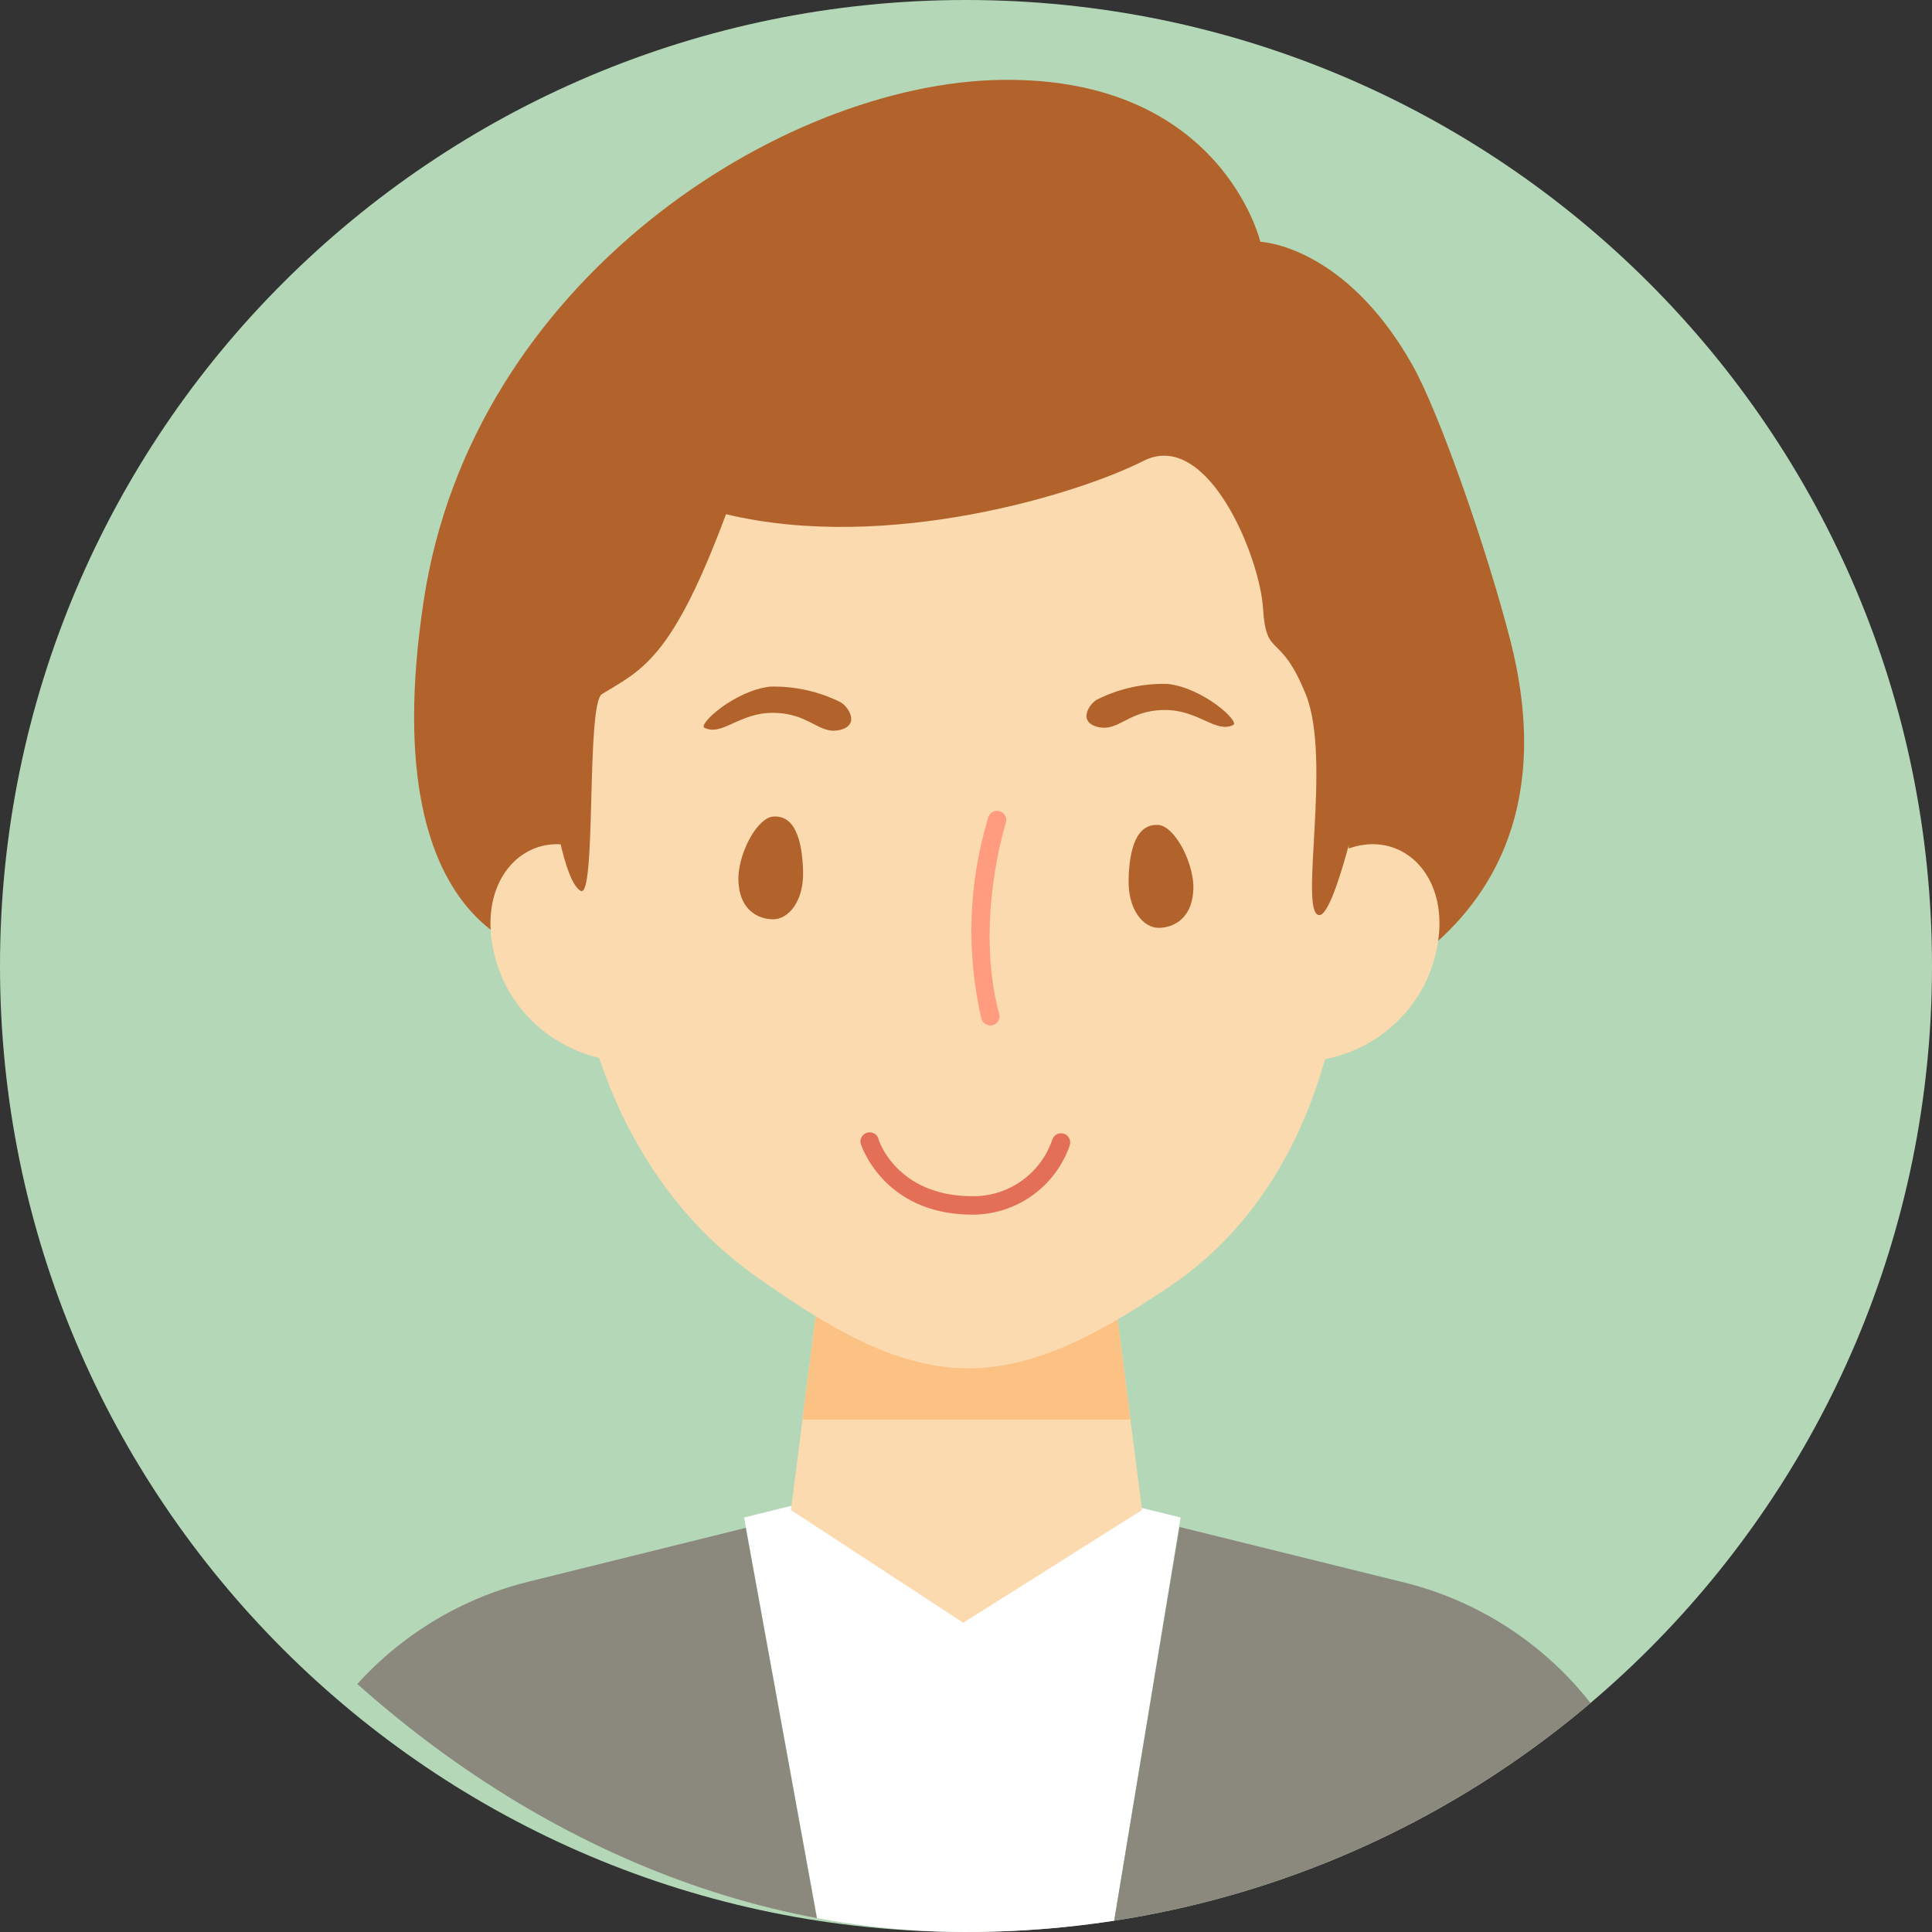 <svg width="170" height="170" viewBox="0 0 170 170" fill="none" xmlns="http://www.w3.org/2000/svg">
<rect x="0" y="0" width="170" height="170" fill="#333333" stroke="none"/>
<path d="M170 85C170 131.944 131.944 170 85 170C38.056 170 0 131.944 0 85C0 38.056 38.056 0 85 0C131.944 0 170 38.056 170 85Z" fill="#B4D8B7"/>
<g clip-path="url(#clip0_1114_38962)">
<g clip-path="url(#clip1_1114_38962)">
<path d="M112.057 89.994C112.057 89.994 140.253 84.981 132.878 56.274C130.863 48.438 126.675 36.353 124.265 32.092C118.3 21.538 110.898 21.274 110.898 21.274C110.898 21.274 107.487 6.763 88.141 7.027C68.795 7.29 41.508 24.718 37.281 52.87C32.605 83.688 48.896 84.163 48.896 84.163L112.057 89.994Z" fill="#B1632B"/>
<path d="M103.879 133.529L95.371 185.177L93.251 197.974C88.431 197.974 81.53 197.868 77.158 197.776L75.209 186.984L65.477 133.529L81.082 129.663L86.271 129.188L103.879 133.529Z" fill="white"/>
<path d="M100.493 132.869L84.756 142.79L69.598 132.869L70.612 124.914L72.837 107.5H97.24L99.466 124.914L100.493 132.869Z" fill="#FCDAAF"/>
<path d="M99.468 124.914H70.613L72.839 107.5H97.242L99.468 124.914Z" fill="#FBC284"/>
<path d="M53.345 93.213C51.361 92.853 49.493 92.017 47.901 90.776C46.309 89.536 45.041 87.927 44.206 86.088C40.663 77.619 46.747 71.696 52.66 75.416" fill="#FCDAAF"/>
<path d="M116.48 93.213C118.463 92.852 120.329 92.016 121.918 90.775C123.508 89.534 124.773 87.926 125.607 86.088C129.163 77.619 123.065 71.696 117.152 75.416" fill="#FCDAAF"/>
<path d="M118.588 77.698C118.588 94.624 112.477 106.788 102.955 113.173C97.925 116.55 91.748 120.402 85.203 120.402C78.46 120.402 72.231 116.313 66.766 112.487C56.862 105.64 50.066 92.962 50.066 75.759C50.066 68.582 49.737 25.958 85.269 26.221C122.051 26.538 118.588 77.698 118.588 77.698Z" fill="#FCDAAF"/>
<path d="M68.03 71.854C69.953 71.696 70.585 73.939 70.664 76.643C70.743 79.347 69.347 80.891 68.03 80.891C66.713 80.891 64.909 80.06 64.974 77.118C65.093 74.783 66.7 71.946 68.03 71.854Z" fill="#B1632B"/>
<path d="M101.941 72.593C100.005 72.448 99.373 74.677 99.307 77.382C99.241 80.086 100.624 81.643 101.941 81.643C103.258 81.643 105.062 80.811 105.009 77.87C104.864 75.482 103.258 72.698 101.941 72.593Z" fill="#B1632B"/>
<path d="M87.14 90.231C86.962 90.23 86.79 90.172 86.647 90.065C86.505 89.958 86.401 89.808 86.35 89.637C85.014 83.811 85.213 77.737 86.93 72.012C86.951 71.898 86.997 71.79 87.063 71.695C87.13 71.6 87.216 71.52 87.316 71.461C87.415 71.402 87.527 71.365 87.642 71.352C87.757 71.339 87.874 71.351 87.984 71.387C88.094 71.423 88.195 71.482 88.281 71.56C88.367 71.638 88.435 71.734 88.481 71.84C88.527 71.947 88.55 72.062 88.548 72.178C88.546 72.294 88.52 72.409 88.47 72.514C88.47 72.593 85.744 81.102 87.917 89.215C87.947 89.317 87.956 89.425 87.943 89.53C87.931 89.636 87.897 89.738 87.844 89.831C87.791 89.923 87.72 90.004 87.636 90.068C87.551 90.132 87.454 90.179 87.351 90.205C87.283 90.226 87.212 90.235 87.14 90.231Z" fill="#FF9B7E"/>
<path d="M96.649 61.498C98.54 60.572 100.628 60.119 102.733 60.179C105.88 60.522 109.12 63.503 108.514 63.794C106.96 64.545 105.499 62.474 102.509 62.474C99.256 62.474 98.466 64.427 96.596 63.965C94.726 63.503 95.938 61.775 96.649 61.498Z" fill="#B1632B"/>
<path d="M73.853 61.735C71.96 60.815 69.873 60.362 67.769 60.416C64.622 60.772 61.382 63.754 61.988 64.044C63.542 64.796 65.004 62.725 67.993 62.725C71.246 62.725 72.036 64.677 73.906 64.229C75.776 63.78 74.565 62.026 73.853 61.735Z" fill="#B1632B"/>
<path d="M121.314 62.896C121.314 62.896 117.811 80.799 116.046 80.522C114.281 80.245 117.192 66.841 114.914 61.142C112.635 55.443 111.424 58.081 111.134 53.517C110.844 48.952 106.248 37.686 100.598 40.562C94.948 43.438 78.105 48.662 63.882 45.245C59.127 58.042 56.454 58.939 52.964 61.076C51.555 61.96 52.503 79.242 51.081 78.384C49.658 77.527 48.631 71.406 48.065 66.287C47.499 61.168 43.179 40.456 56.941 26.67C64.843 18.755 72.863 11.855 84.531 14.137C96.2 16.419 122.17 15.602 121.314 62.896Z" fill="#B1632B"/>
<path d="M85.573 106.88C77.671 106.88 75.735 100.653 75.722 100.587C75.689 100.39 75.729 100.188 75.835 100.018C75.94 99.849 76.104 99.724 76.295 99.667C76.486 99.611 76.692 99.626 76.872 99.71C77.053 99.794 77.197 99.942 77.276 100.125C77.276 100.336 78.909 105.257 85.573 105.257C87.117 105.274 88.626 104.802 89.886 103.909C91.147 103.016 92.094 101.747 92.592 100.284C92.624 100.182 92.675 100.088 92.743 100.006C92.811 99.924 92.895 99.857 92.989 99.808C93.084 99.759 93.187 99.729 93.293 99.72C93.399 99.711 93.505 99.723 93.606 99.756C93.708 99.787 93.802 99.839 93.884 99.907C93.965 99.975 94.033 100.059 94.082 100.154C94.131 100.248 94.16 100.351 94.169 100.458C94.178 100.564 94.166 100.67 94.133 100.772C93.517 102.555 92.362 104.101 90.828 105.196C89.293 106.291 87.457 106.879 85.573 106.88Z" fill="#E36F57"/>
<path d="M93.262 197.802H152.011L144.36 158.594C144.118 157.272 143.698 155.989 143.108 154.782C141.148 150.938 138.386 147.562 135.01 144.881C131.633 142.2 127.721 140.276 123.538 139.241L103.784 134.36L93.262 197.802Z" fill="#8B887D"/>
<path d="M65.622 134.439L46.5 139.175C42.317 140.21 38.405 142.134 35.029 144.815C31.652 147.496 28.89 150.873 26.93 154.716C26.335 155.921 25.914 157.205 25.679 158.528L18.027 197.802H77.159L65.622 134.439Z" fill="#8B887D"/>
</g>
</g>
<defs>
<clipPath id="clip0_1114_38962">
<rect width="170" height="170" rx="85" fill="white"/>
</clipPath>
<clipPath id="clip1_1114_38962">
<rect width="134" height="191" fill="white" transform="translate(18 7)"/>
</clipPath>
</defs>
</svg>
